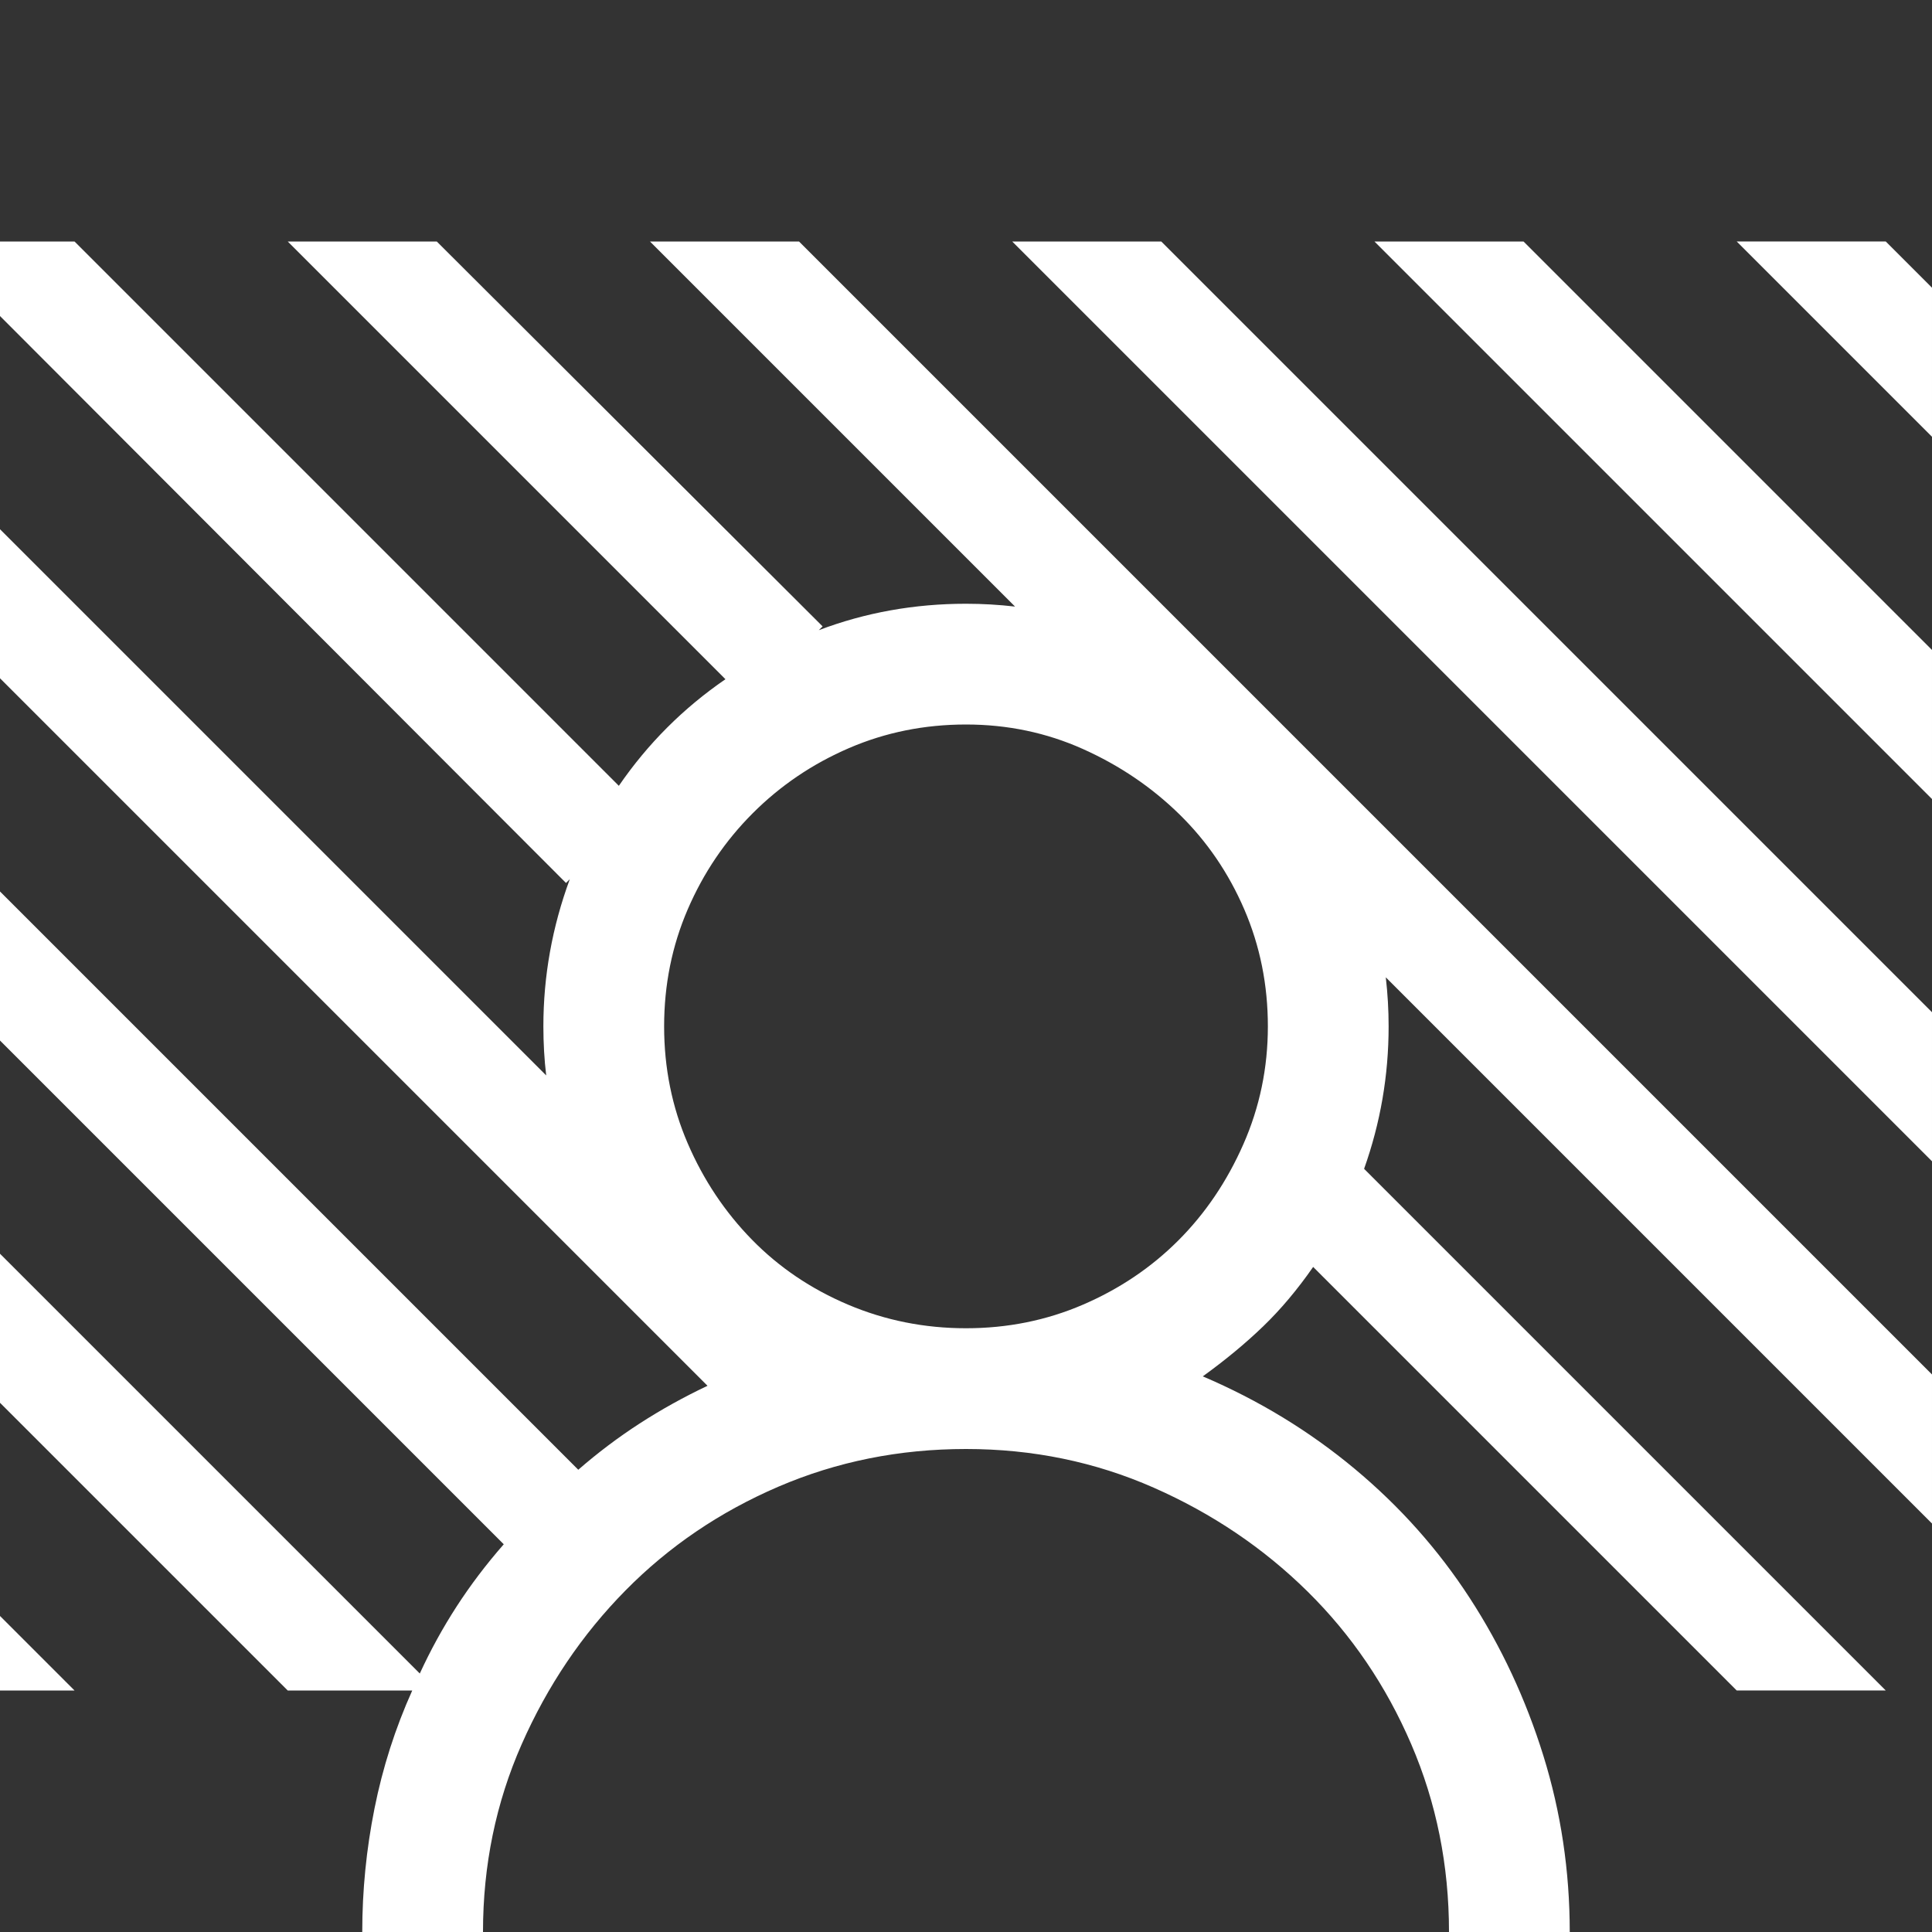 <svg xmlns="http://www.w3.org/2000/svg" viewBox="0 0 2048 2048">
  <rect x="0" y="0" width="2048" height="2048" fill="#333333" stroke="none"/>
  <path d="M0 1792v-79l79 79H0zM1457 256h158l433 433v158l-591-591zm542 0l49 49v158l-207-207h158zm-926 0h158l817 817v158l-975-975zm-384 0h158l1201 1201v158l-579-579q3 26 3 52 0 78-26 151l553 553h-158l-449-449q-25 36-53 63t-64 53q89 38 161 98t122 137 78 167 28 187h-128q0-106-40-199t-110-162-163-110-199-41q-106 0-199 40t-162 110-110 163-41 199H384q0-66 13-131t40-125H305L0 1487v-158l445 445q17-37 39-71t50-66L0 1103V945l613 613q31-27 65-49t72-40L0 719V561l579 579q-3-25-3-52 0-40 7-79t21-77l-4 4L0 335v-79h79l577 577q46-67 113-113L305 256h158l409 408-4 4q74-28 156-28 26 0 52 3L689 256zm15 832q0 66 25 124t68 102 102 69 125 25q66 0 124-25t101-68 69-102 26-125q0-66-25-124t-69-101-102-69-124-26q-66 0-124 25t-102 69-69 102-25 124z" fill="white"/>
</svg>
